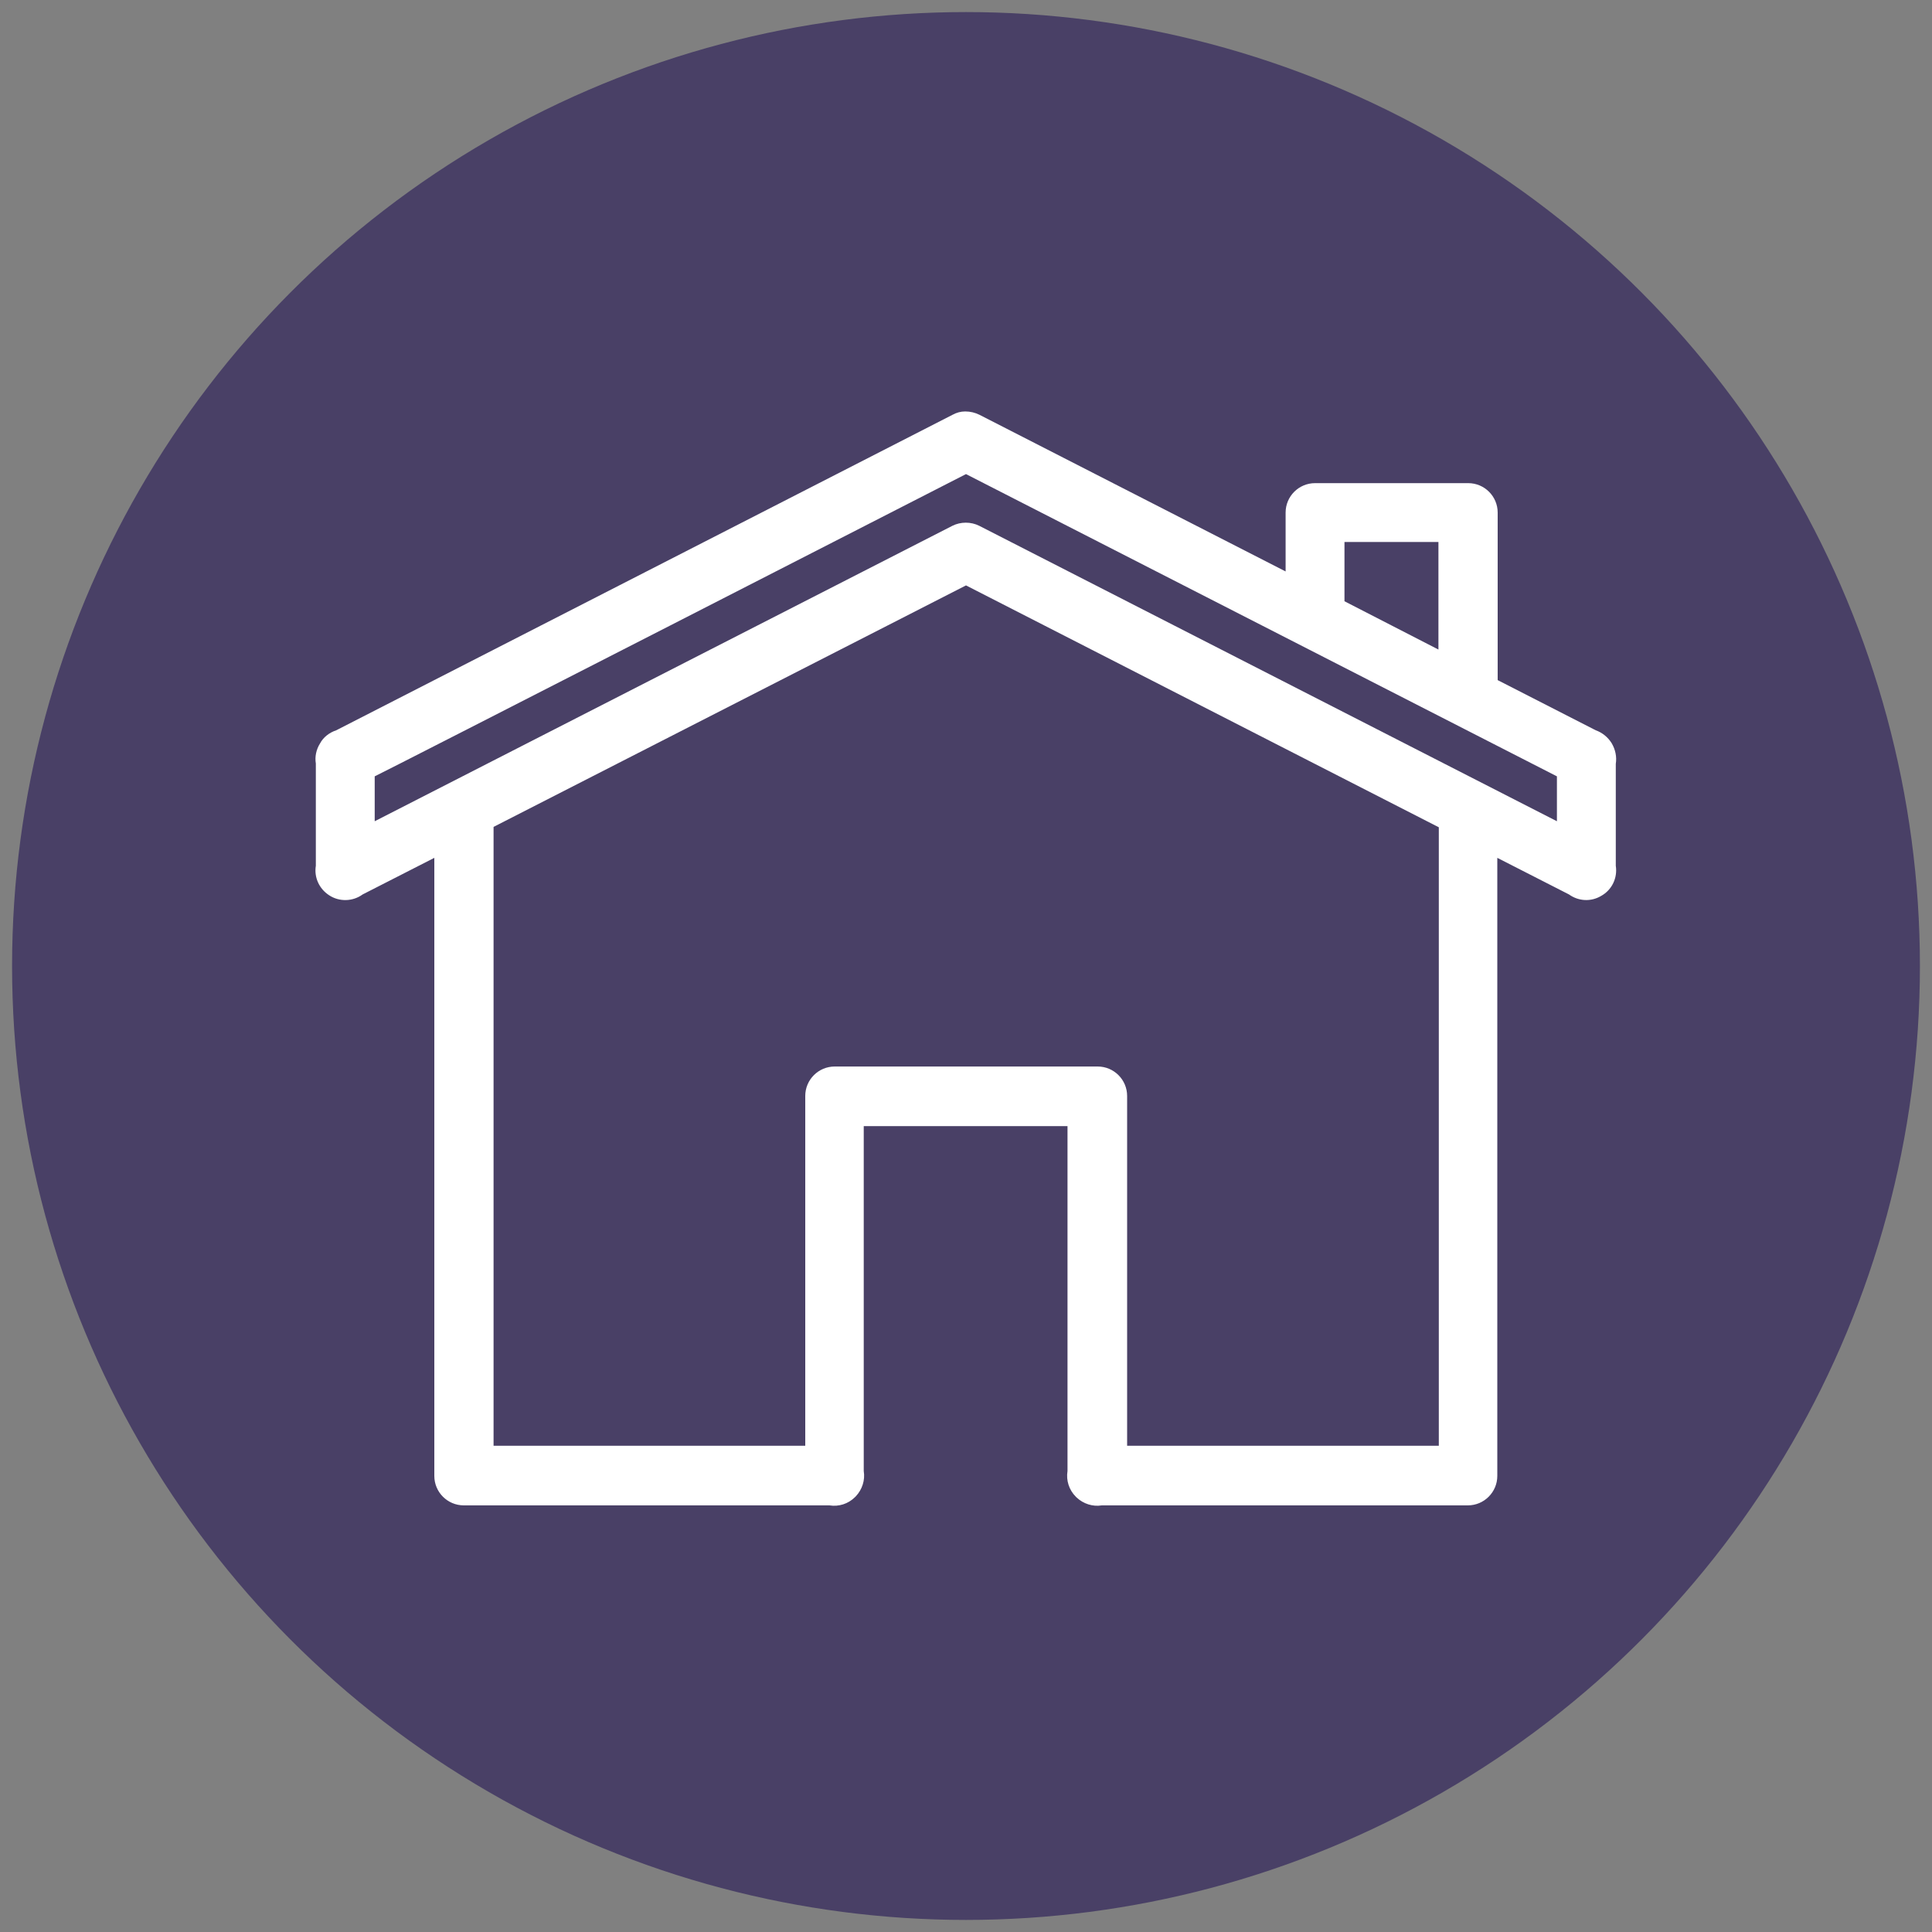 <?xml version="1.0" encoding="utf-8"?>
<!-- Generator: Adobe Illustrator 22.1.0, SVG Export Plug-In . SVG Version: 6.00 Build 0)  -->
<svg version="1.0" id="Capa_1" xmlns="http://www.w3.org/2000/svg" xmlns:xlink="http://www.w3.org/1999/xlink" x="0px" y="0px"
	 viewBox="0 0 512 512" style="enable-background:new 0 0 512 512;" xml:space="preserve">
<rect x="0" y="0" width="512" height="512" fill="#808080" stroke="none"/>
<style type="text/css">
	.st0{fill:#494066;}
	.st1{fill:#FFFFFF;}
</style>
<g>
	<circle class="st0" cx="256" cy="256" r="252.8"/>
</g>
<g transform="translate(0,-952.362)">
	<path class="st1" d="M255.8,1061.4c-1.2,0-2.3,0.3-3.4,0.9l-163.3,83.6c-1.8,0.6-3.4,1.8-4.3,3.5c-1,1.6-1.4,3.5-1.1,5.3v27.1
		c-0.5,3.1,0.9,6.1,3.5,7.8c0,0,0,0,0,0c2.7,1.8,6.3,1.7,8.9-0.2l19-9.7v163.8c0,4.3,3.5,7.8,7.8,7.8h96.9c2.5,0.4,5-0.4,6.8-2.2
		c0.1-0.1,0.1-0.1,0.2-0.2c0,0,0,0,0,0c0,0,0,0,0,0c1.7-1.8,2.5-4.3,2.1-6.7v-91.4h54v91.4c-0.4,2.5,0.4,5,2.2,6.8
		c0.1,0.1,0.1,0.1,0.2,0.2c0,0,0,0,0,0c1.8,1.7,4.3,2.5,6.7,2.1h97c4.3,0,7.8-3.5,7.8-7.8v-163.8l19,9.7c2.5,1.8,5.8,2,8.5,0.4
		c2.9-1.6,4.4-4.8,3.9-8v-27c0.3-1.9-0.1-3.8-1.1-5.5c-1-1.6-2.5-2.8-4.2-3.4l-26-13.3v-44.4c0-4.3-3.5-7.8-7.8-7.8h-40.6
		c-4.3,0-7.8,3.5-7.8,7.8v15.6l-81.1-41.5C258.4,1061.7,257.1,1061.4,255.8,1061.4L255.8,1061.4z M256,1078l156.6,80.1v11.9
		l-153.1-78.3c-2.2-1.1-4.9-1.1-7.1,0l-153.1,78.3v-11.9C99.4,1158.2,256,1078,256,1078z M356.3,1096h24.9v28.5l-24.9-12.8V1096
		L356.3,1096z M256,1107.5l125.3,64.1v163.9h-82.6v-92.7c0-4.3-3.5-7.8-7.8-7.8h-69.7c-4.3,0-7.8,3.5-7.8,7.8v92.7h-82.6v-164
		L256,1107.5L256,1107.5z"/>
</g>
</svg>
